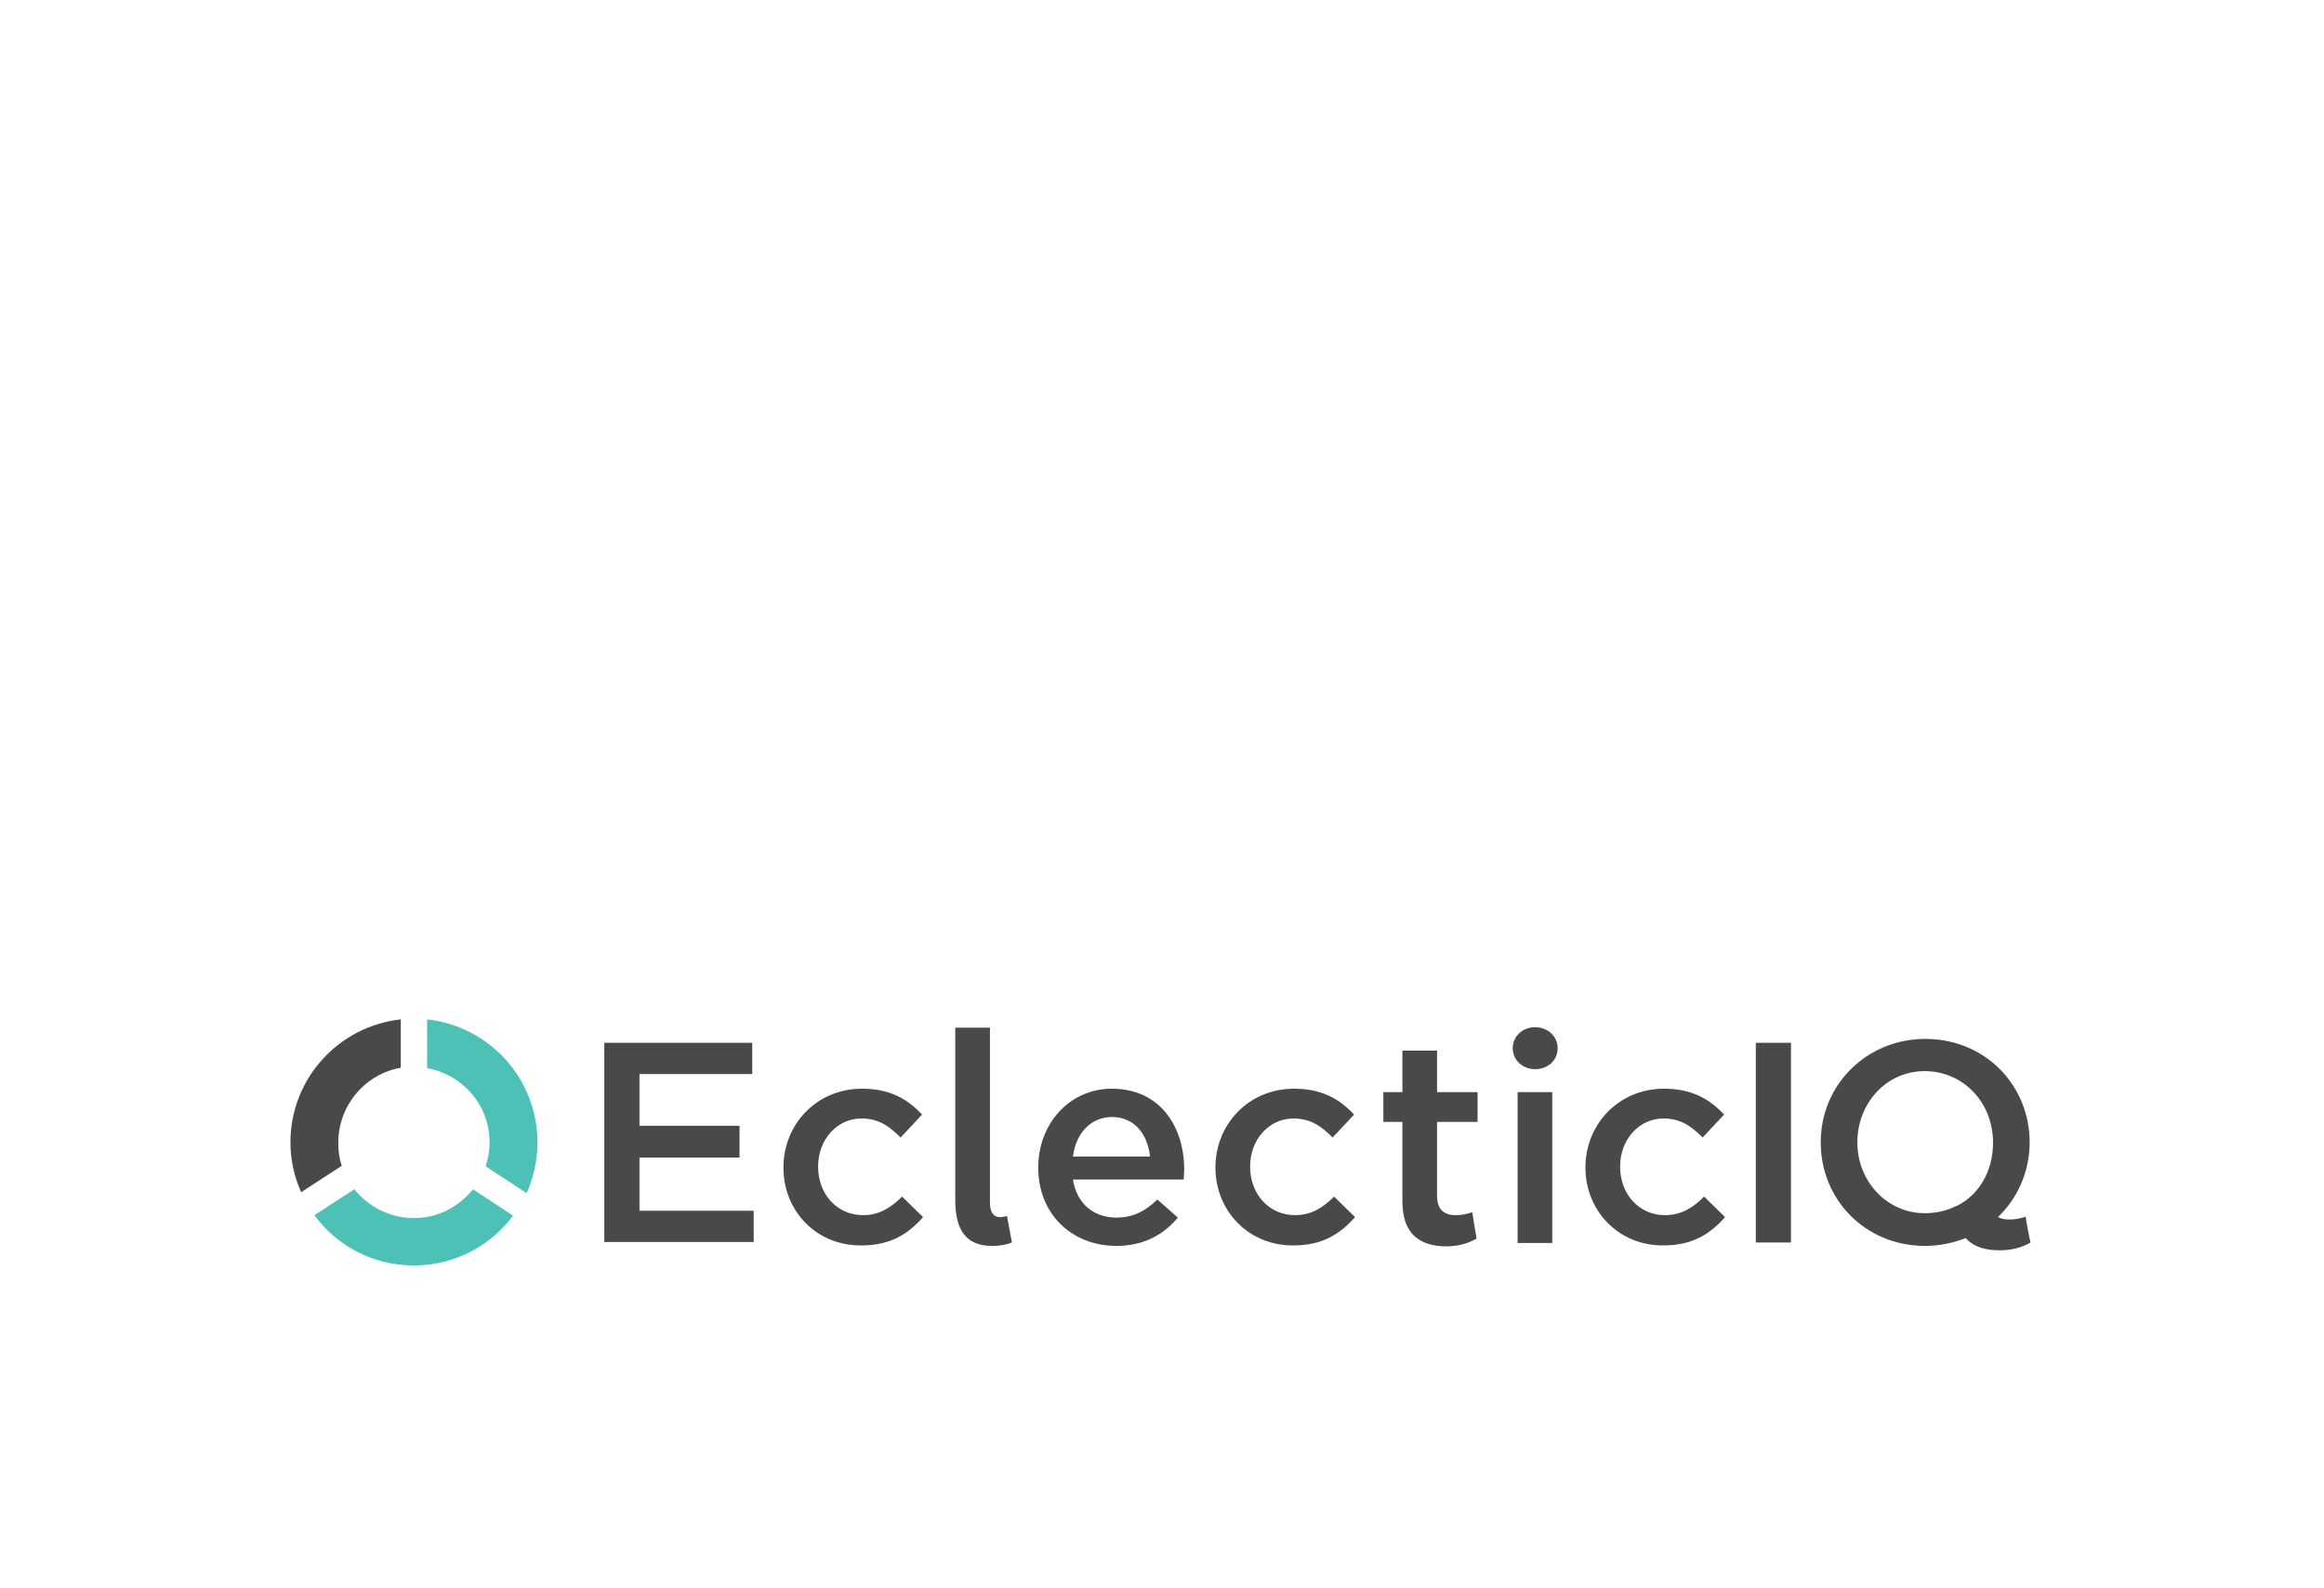 <?xml version="1.0" encoding="utf-8"?>
<!-- Generator: Adobe Illustrator 25.0.0, SVG Export Plug-In . SVG Version: 6.00 Build 0)  -->
<svg version="1.1" id="Layer_1" xmlns="http://www.w3.org/2000/svg" xmlns:xlink="http://www.w3.org/1999/xlink" x="0px" y="0px"
	 viewBox="0 0 476.1 325.3" style="enable-background:new 0 0 476.1 325.3;" xml:space="preserve">
<style type="text/css">
	.st0{fill:#4A494A;}
	.st1{fill:#4EC1B6;}
	.st2{fill:none;}
</style>
<g>
	<g>
		<g>
			<path class="st0" d="M82.1,218.7v-9.9c-12.7,1.4-22.6,12.1-22.6,25.2c0,3.6,0.8,7.1,2.2,10.2l8.3-5.4c-0.5-1.5-0.7-3.1-0.7-4.7
				C69.3,226.4,74.8,220,82.1,218.7z"/>
			<path class="st1" d="M100.3,234c0,1.7-0.3,3.3-0.8,4.9l8.4,5.5c1.4-3.2,2.2-6.7,2.2-10.4c0-13.1-9.9-23.8-22.6-25.2v10
				C94.8,220.1,100.3,226.4,100.3,234z"/>
			<path class="st1" d="M84.8,249.5c-4.9,0-9.3-2.3-12.2-5.9l-8.2,5.3c4.6,6.3,12,10.3,20.4,10.3c8.3,0,15.7-4,20.3-10.2l-8.2-5.4
				C94,247.2,89.7,249.5,84.8,249.5z"/>
		</g>
		<path class="st0" d="M123.8,213.6h30.3v6.4H131v10.6h20.5v6.5H131v10.9h23.4v6.4h-30.6V213.6z"/>
		<path class="st0" d="M160.5,239.2v-0.1c0-8.8,6.8-16.1,16.1-16.1c5.8,0,9.4,2.2,12.3,5.3l-4.4,4.7c-2.2-2.2-4.4-3.9-8-3.9
			c-5.1,0-8.9,4.4-8.9,9.8v0.1c0,5.5,3.8,9.9,9.2,9.9c3.3,0,5.7-1.5,8-3.8l4.3,4.2c-3,3.4-6.6,5.8-12.6,5.8
			C167.2,255.2,160.5,248,160.5,239.2z"/>
		<path class="st0" d="M212.7,239.2v-0.1c0-8.8,6.3-16.1,15.1-16.1c9.8,0,14.8,7.7,14.8,16.6c0,0.6-0.1,1.3-0.1,2h-22.7
			c0.8,5,4.3,7.8,8.9,7.8c3.4,0,5.9-1.3,8.4-3.7l4.2,3.7c-2.9,3.5-7,5.8-12.6,5.8C219.6,255.2,212.7,248.7,212.7,239.2z
			 M235.6,236.9c-0.5-4.6-3.2-8.1-7.8-8.1c-4.3,0-7.4,3.3-8,8.1H235.6z"/>
		<path class="st0" d="M249,239.2v-0.1c0-8.8,6.8-16.1,16.1-16.1c5.8,0,9.4,2.2,12.3,5.3l-4.4,4.7c-2.2-2.2-4.4-3.9-8-3.9
			c-5.1,0-8.9,4.4-8.9,9.8v0.1c0,5.5,3.8,9.9,9.2,9.9c3.3,0,5.7-1.5,8-3.8l4.3,4.2c-3,3.4-6.6,5.8-12.6,5.8
			C255.8,255.2,249,248,249,239.2z"/>
		<path class="st0" d="M324.8,239.2v-0.1c0-8.8,6.8-16.1,16.1-16.1c5.8,0,9.4,2.2,12.3,5.3l-4.4,4.7c-2.2-2.2-4.4-3.9-8-3.9
			c-5.1,0-8.9,4.4-8.9,9.8v0.1c0,5.5,3.8,9.9,9.2,9.9c3.3,0,5.7-1.5,8-3.8l4.3,4.2c-3,3.4-6.6,5.8-12.6,5.8
			C331.6,255.2,324.8,248,324.8,239.2z"/>
		<path class="st0" d="M359.7,213.6h7.2v40.9h-7.2V213.6z"/>
		<g>
			<path class="st0" d="M310.9,223.7h7.1v30.9h-7.1V223.7z"/>
			<path class="st0" d="M309.9,214.7c0-2.5,2.1-4.3,4.6-4.3c2.5,0,4.6,1.8,4.6,4.3c0,2.5-2,4.3-4.6,4.3
				C312,219,309.9,217.2,309.9,214.7z"/>
		</g>
		<path class="st0" d="M287.3,246.1v-16.3h-3.9v-6.1h3.9v-8.5h7.1v8.5h8.3v6.1h-8.3V245c0,2.7,1.4,3.9,3.8,3.9
			c1.2,0,2.3-0.2,3.4-0.6c0,0,0.9,5.4,0.9,5.4c-1.8,1-3.7,1.6-6.4,1.6C291,255.2,287.3,252.9,287.3,246.1z"/>
		<g>
			<path class="st0" d="M195.7,245.8v-35.3h7.1v35.8c0,2.2,0.9,3,2,3c0.3,0,0.5,0,0.9-0.1c0.2,0,0.4-0.1,0.6-0.1l1,5.4
				c-1,0.4-2.2,0.7-4.1,0.7C197.8,255.2,195.7,251.8,195.7,245.8z"/>
		</g>
		<path class="st0" d="M415,249.2c-1.1,0.4-2.2,0.6-3.4,0.6c-0.9,0-1.7-0.2-2.3-0.5c4-3.8,6.5-9.3,6.5-15.3
			c0-11.7-9.1-21.2-21.4-21.2c-11.8,0-21.4,9.2-21.4,21.2c0,11.7,9.1,21.2,21.4,21.2c2.9,0,5.7-0.6,8.3-1.6c1.6,1.8,4,2.5,6.9,2.5
			c2.7,0,4.6-0.6,6.4-1.6C415.9,254.5,414.9,249.2,415,249.2z M394.3,248.5c-7.7,0-13.8-6.5-13.8-14.5s5.9-14.6,13.8-14.6
			c7.7,0,14,6.2,14,14.7c0,5.7-2.8,10.6-7.4,12.9l-0.1,0c0,0,0,0,0,0C398.8,248,396.7,248.5,394.3,248.5z"/>
	</g>
</g>
<rect x="-1.5" y="-1.2" class="st2" width="476.4" height="325.5"/>
</svg>
